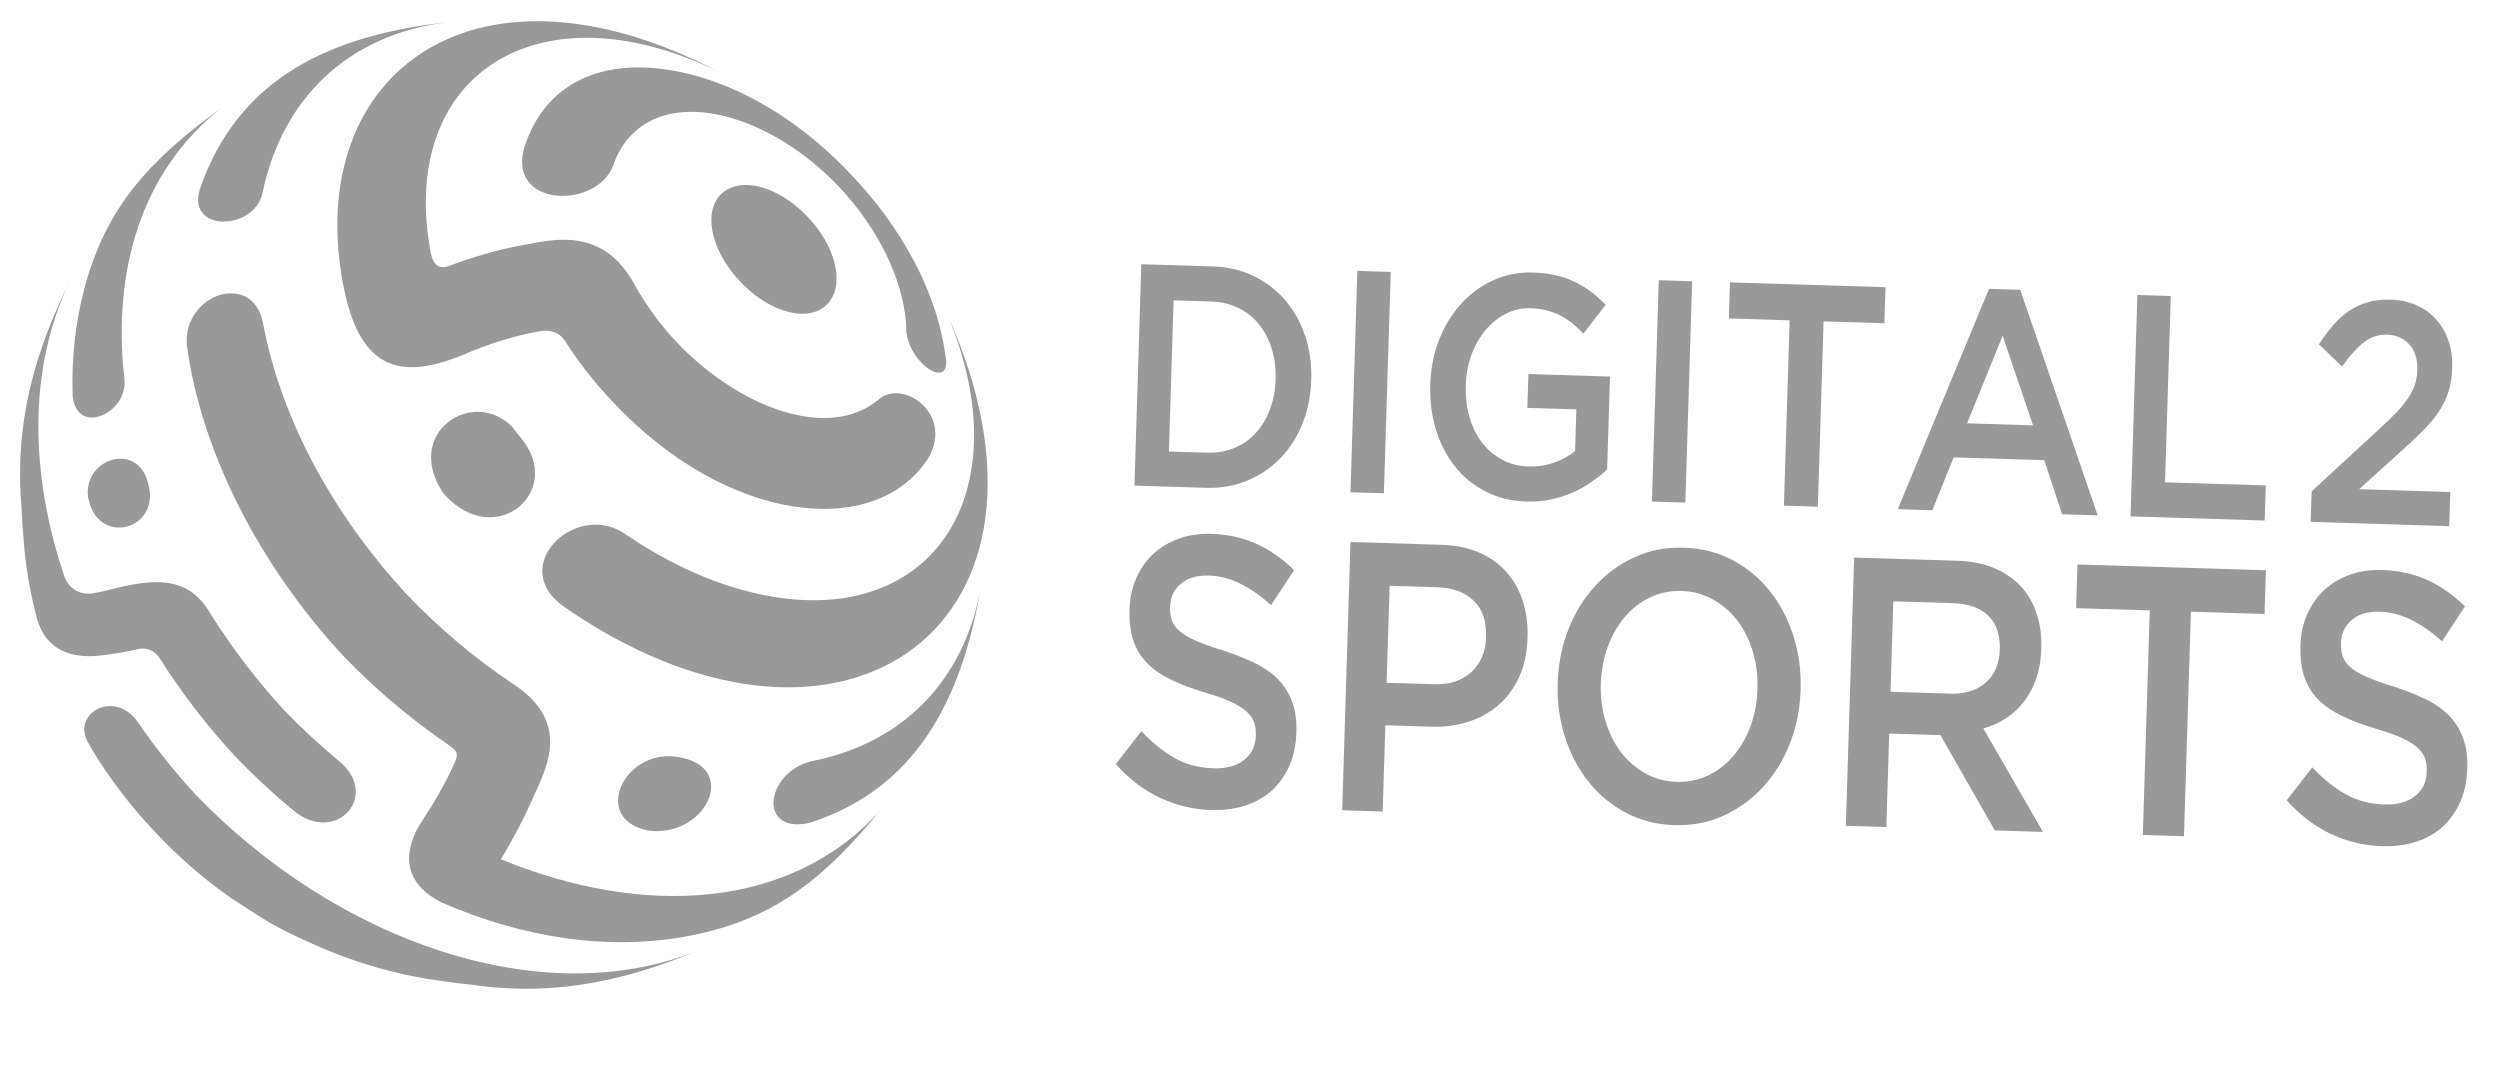 <svg xmlns="http://www.w3.org/2000/svg" width="155" height="66" viewBox="0 0 155 66" fill="none">
  <g opacity="0.4">
    <path d="M5.428 45.977C4.446 44.175 7.22 42.636 8.651 44.929C8.654 44.93 8.656 44.932 8.658 44.932C9.689 46.421 10.832 47.857 12.082 49.214L12.079 49.214C20.898 58.403 33.679 62.853 43.316 58.912C40.408 60.144 37.551 60.961 34.599 61.218L34.598 61.218C32.84 61.37 31.047 61.322 29.189 61.047C28.233 60.946 27.325 60.822 26.51 60.693C22.136 59.971 19.08 58.381 17.913 57.836C16.649 57.19 16.606 57.162 14.332 55.685C12.587 54.463 11.004 53.071 9.59 51.557C8.166 50.054 6.873 48.386 5.762 46.569C5.639 46.353 5.529 46.156 5.428 45.977ZM11.581 21.385C11.363 18.192 15.647 16.818 16.293 19.972L16.294 19.972C16.867 23.08 18.062 26.359 19.916 29.632C21.357 32.176 23.157 34.625 25.224 36.858C27.225 38.953 29.436 40.815 31.756 42.365C31.755 42.367 31.755 42.367 31.755 42.368C35.488 44.758 33.841 47.664 33.108 49.328C32.501 50.72 31.81 52.028 31.059 53.275L31.056 53.275C39.863 56.887 49.011 56.434 54.592 50.235C51.221 54.303 48.167 56.964 42.822 58.006C37.725 58.999 32.416 58.132 27.423 55.975C24.398 54.475 25.37 52.082 26.201 50.85L26.202 50.847C26.97 49.674 27.648 48.509 28.203 47.256C28.415 46.741 28.402 46.595 27.742 46.14L27.742 46.137C25.426 44.552 23.228 42.692 21.231 40.613C16.052 34.984 12.485 28.039 11.581 21.385ZM4.331 17.437C1.736 22.811 1.832 29.385 4.008 35.782C4.379 36.685 5.145 36.867 5.699 36.795C6.308 36.69 6.91 36.543 7.479 36.393C9.712 35.894 11.545 35.819 12.847 37.721C12.934 37.863 13.024 38.007 13.114 38.15C13.118 38.159 13.123 38.166 13.127 38.174L13.129 38.174C14.422 40.216 15.918 42.184 17.605 44.022C18.653 45.109 19.754 46.128 20.893 47.079L20.892 47.083C23.718 49.243 20.855 52.439 18.213 50.269C16.936 49.213 15.715 48.08 14.565 46.88C12.83 44.999 11.262 42.961 9.905 40.819C9.904 40.818 9.902 40.815 9.9 40.815C9.63 40.388 9.142 40.126 8.661 40.228C7.854 40.407 6.987 40.567 6.084 40.657L6.084 40.659L6.085 40.66C5.166 40.724 3.01 40.81 2.29 38.359C1.968 37.126 1.681 35.699 1.517 34.105C1.438 33.282 1.37 32.369 1.329 31.407C1.169 29.536 1.233 27.744 1.493 25.996L1.494 25.994C1.931 23.064 2.922 20.264 4.331 17.437ZM40.109 51.483C36.651 50.715 38.708 46.399 42.011 46.93C42.022 46.932 42.032 46.935 42.043 46.936C42.216 46.976 42.388 47.013 42.559 47.048C45.651 47.929 43.65 51.931 40.181 51.495C40.157 51.491 40.133 51.487 40.109 51.483ZM60.814 36.426C59.631 43.346 56.835 48.867 50.224 51.009C46.969 51.769 47.426 47.922 50.291 47.199C50.406 47.176 50.522 47.153 50.637 47.128C50.648 47.126 50.659 47.123 50.67 47.122C50.67 47.12 50.672 47.12 50.672 47.12L50.672 47.121C55.865 45.982 59.738 42.36 60.814 36.426ZM58.791 19.621C67.221 38.615 52.482 49.305 35.486 37.974C35.307 37.855 35.131 37.731 34.955 37.608C31.472 35.151 35.569 31.151 38.6 33.003C38.668 33.051 38.737 33.097 38.805 33.143C38.843 33.171 38.883 33.193 38.921 33.223L38.928 33.223C41.097 34.685 43.417 35.823 45.784 36.507L45.785 36.508C57.109 39.779 63.591 31.284 58.791 19.621ZM5.462 30.86C5.152 28.552 8.163 27.463 9.045 29.548L9.046 29.547C9.089 29.68 9.133 29.813 9.178 29.947C9.18 29.954 9.182 29.961 9.184 29.969C9.973 32.655 6.543 33.806 5.61 31.385C5.56 31.21 5.509 31.034 5.462 30.86ZM27.505 30.607C24.939 26.834 29.338 23.975 31.766 26.473C31.928 26.685 32.094 26.895 32.262 27.103C32.266 27.11 32.272 27.117 32.276 27.124C35.071 30.426 30.705 34.214 27.505 30.607ZM21.415 18.309C18.439 4.945 29.066 -3.603 44.505 4.423C33.373 -0.986 24.615 4.64 26.716 15.723C26.853 16.369 27.19 16.747 27.884 16.471C27.889 16.469 27.893 16.469 27.899 16.467C29.335 15.928 30.838 15.48 32.467 15.189L32.467 15.188C34.426 14.813 37.448 14.081 39.38 17.715L39.383 17.715C40.061 18.929 40.919 20.107 41.912 21.173C45.816 25.288 51.358 27.348 54.438 24.796C55.927 23.441 59.181 25.627 57.541 28.43C54.277 33.463 45.068 32.5 37.964 24.884C36.818 23.674 35.847 22.421 35.044 21.158C35.033 21.142 35.023 21.127 35.012 21.111C34.694 20.625 34.134 20.447 33.606 20.514C31.936 20.79 30.415 21.288 28.887 21.924C28.888 21.928 28.891 21.932 28.893 21.935C28.816 21.961 28.738 21.988 28.659 22.021C24.699 23.648 22.433 22.696 21.413 18.308L21.415 18.309ZM13.688 6.719C8.759 10.633 6.971 16.779 7.705 23.431L7.705 23.432L7.704 23.432C8.028 25.593 4.738 27.107 4.504 24.536C4.433 22.323 4.648 20.125 5.205 17.986C6.575 12.717 9.419 9.832 13.688 6.719ZM32.446 9.372C33.48 5.652 36.766 3.388 42.041 4.436C46.054 5.232 49.869 7.713 52.841 10.899C55.791 14.013 58.163 18.072 58.657 22.352C58.8 24.01 56.521 22.694 56.194 20.634C56.195 20.602 56.178 19.942 56.162 19.916C55.928 17.253 54.445 14.171 52.063 11.63C47.845 7.155 41.764 5.369 38.991 8.538C38.591 8.994 38.294 9.509 38.089 10.065L38.088 10.065C38.087 10.072 38.084 10.078 38.082 10.085C38.067 10.128 38.051 10.173 38.035 10.218C37.063 12.937 31.66 12.892 32.449 9.37L32.446 9.372ZM44.279 14.775C43.48 12.027 45.547 10.598 48.262 12.04C48.938 12.399 49.566 12.899 50.102 13.474C50.642 14.045 51.102 14.702 51.417 15.397C52.689 18.197 51.135 20.172 48.442 19.204C47.502 18.866 46.606 18.228 45.878 17.443C45.141 16.669 44.559 15.733 44.279 14.775ZM27.854 1.365C21.43 2.125 17.464 6.258 16.275 11.962L16.275 11.963C15.787 14.291 11.587 14.441 12.381 11.751C14.783 4.747 20.622 2.147 27.854 1.365Z" fill="black"/>
    <path d="M70.76 16.382L75.192 16.519C76.119 16.547 76.966 16.747 77.731 17.117C78.496 17.488 79.148 17.989 79.69 18.621C80.231 19.252 80.641 19.989 80.921 20.828C81.201 21.668 81.326 22.571 81.297 23.538L81.295 23.577C81.266 24.545 81.084 25.442 80.753 26.268C80.422 27.095 79.966 27.808 79.388 28.405C78.809 29.002 78.125 29.466 77.339 29.794C76.553 30.123 75.696 30.273 74.768 30.244L70.336 30.108L70.76 16.383L70.76 16.382ZM74.817 28.066C75.439 28.085 76.009 27.988 76.526 27.774C77.043 27.56 77.485 27.253 77.854 26.849C78.223 26.446 78.516 25.963 78.731 25.398C78.947 24.833 79.066 24.216 79.087 23.547L79.088 23.507C79.108 22.837 79.029 22.211 78.848 21.627C78.668 21.044 78.406 20.54 78.062 20.116C77.718 19.692 77.295 19.353 76.794 19.101C76.291 18.848 75.73 18.713 75.107 18.694L72.763 18.621L72.474 27.994L74.817 28.066Z" fill="black"/>
    <path d="M84.155 16.796L86.226 16.86L85.802 30.584L83.731 30.52L84.155 16.796Z" fill="black"/>
    <path d="M94.621 31.093C93.693 31.064 92.855 30.858 92.108 30.476C91.361 30.092 90.728 29.576 90.21 28.925C89.693 28.274 89.299 27.516 89.031 26.651C88.763 25.786 88.646 24.851 88.677 23.843L88.678 23.804C88.707 22.85 88.886 21.947 89.215 21.093C89.544 20.239 89.992 19.497 90.558 18.868C91.124 18.237 91.79 17.745 92.555 17.389C93.319 17.033 94.148 16.869 95.042 16.896C95.563 16.913 96.034 16.969 96.455 17.068C96.877 17.167 97.266 17.299 97.623 17.468C97.981 17.635 98.317 17.839 98.633 18.078C98.948 18.317 99.254 18.591 99.55 18.901L98.17 20.684C97.95 20.455 97.724 20.245 97.492 20.055C97.26 19.864 97.016 19.703 96.759 19.571C96.503 19.438 96.22 19.332 95.911 19.25C95.602 19.168 95.26 19.122 94.887 19.11C94.344 19.094 93.833 19.209 93.356 19.457C92.878 19.704 92.459 20.041 92.1 20.47C91.741 20.898 91.453 21.403 91.237 21.987C91.022 22.57 90.902 23.189 90.882 23.845L90.881 23.884C90.859 24.591 90.934 25.249 91.108 25.857C91.281 26.466 91.539 26.992 91.882 27.435C92.224 27.878 92.636 28.232 93.121 28.496C93.604 28.76 94.151 28.901 94.761 28.92C95.325 28.938 95.855 28.858 96.353 28.684C96.85 28.508 97.284 28.269 97.655 27.965L97.734 25.383L94.696 25.289L94.761 23.191L99.82 23.347L99.641 29.112C99.338 29.391 99.004 29.655 98.64 29.905C98.275 30.156 97.884 30.372 97.465 30.556C97.045 30.739 96.597 30.879 96.118 30.975C95.639 31.072 95.139 31.112 94.619 31.096L94.621 31.093Z" fill="black"/>
    <path d="M102.844 17.373L104.915 17.437L104.491 31.162L102.42 31.098L102.844 17.373Z" fill="black"/>
    <path d="M110.957 19.86L107.189 19.744L107.258 17.508L116.9 17.806L116.831 20.042L113.063 19.925L112.708 31.416L110.603 31.351L110.958 19.86L110.957 19.86Z" fill="black"/>
    <path d="M123.319 17.907L125.255 17.967L130.057 31.952L127.85 31.884L126.747 28.532L121.128 28.359L119.803 31.635L117.664 31.569L123.319 17.907ZM126.049 26.372L124.164 20.819L121.958 26.245L126.049 26.372Z" fill="black"/>
    <path d="M132.518 18.29L134.589 18.354L134.232 29.903L140.479 30.096L140.412 32.273L132.093 32.016L132.518 18.291L132.518 18.29Z" fill="black"/>
    <path d="M143.323 30.461L147.538 26.575C147.958 26.195 148.314 25.85 148.606 25.539C148.899 25.228 149.137 24.932 149.322 24.65C149.506 24.369 149.643 24.092 149.73 23.82C149.817 23.548 149.866 23.256 149.876 22.943C149.897 22.264 149.729 21.733 149.373 21.35C149.017 20.966 148.567 20.767 148.023 20.75C147.479 20.733 146.996 20.888 146.572 21.215C146.148 21.543 145.694 22.045 145.208 22.724L143.772 21.345C144.07 20.896 144.37 20.495 144.677 20.141C144.982 19.787 145.311 19.493 145.664 19.261C146.017 19.027 146.402 18.851 146.819 18.732C147.236 18.612 147.71 18.561 148.242 18.578C148.82 18.596 149.345 18.71 149.82 18.921C150.295 19.133 150.699 19.423 151.034 19.793C151.368 20.163 151.623 20.602 151.8 21.111C151.977 21.62 152.056 22.182 152.037 22.797L152.036 22.836C152.019 23.372 151.942 23.857 151.804 24.291C151.666 24.724 151.463 25.141 151.196 25.538C150.93 25.936 150.594 26.334 150.191 26.733C149.788 27.133 149.318 27.573 148.782 28.054L146.265 30.33L151.918 30.505L151.852 32.623L143.262 32.357L143.321 30.458L143.323 30.461Z" fill="black"/>
    <path d="M75.104 50.223C73.993 50.189 72.937 49.938 71.935 49.472C70.934 49.005 70.015 48.306 69.179 47.377L70.766 45.333C71.444 46.052 72.134 46.608 72.835 47.002C73.537 47.396 74.341 47.607 75.246 47.635C76.028 47.66 76.654 47.489 77.125 47.122C77.596 46.756 77.842 46.256 77.862 45.623L77.863 45.575C77.872 45.274 77.836 45.007 77.753 44.775C77.671 44.542 77.513 44.319 77.278 44.106C77.043 43.894 76.719 43.693 76.306 43.505C75.892 43.318 75.351 43.126 74.683 42.931C73.919 42.702 73.243 42.447 72.653 42.167C72.062 41.888 71.571 41.556 71.176 41.17C70.782 40.785 70.486 40.32 70.29 39.775C70.093 39.23 70.007 38.577 70.03 37.817L70.031 37.77C70.053 37.057 70.196 36.407 70.459 35.821C70.722 35.234 71.075 34.738 71.515 34.331C71.957 33.925 72.482 33.612 73.091 33.393C73.701 33.174 74.362 33.075 75.075 33.097C76.131 33.13 77.075 33.337 77.907 33.72C78.74 34.102 79.516 34.645 80.236 35.349L78.809 37.517C78.168 36.943 77.53 36.498 76.894 36.185C76.257 35.872 75.611 35.705 74.953 35.685C74.212 35.662 73.63 35.834 73.207 36.201C72.784 36.568 72.563 37.03 72.546 37.584L72.545 37.632C72.535 37.948 72.574 38.232 72.663 38.479C72.752 38.727 72.92 38.955 73.169 39.16C73.417 39.367 73.762 39.563 74.203 39.752C74.644 39.94 75.206 40.139 75.888 40.35C76.637 40.596 77.299 40.862 77.876 41.149C78.452 41.437 78.926 41.781 79.3 42.18C79.673 42.581 79.951 43.041 80.134 43.561C80.317 44.082 80.398 44.683 80.377 45.364L80.376 45.412C80.352 46.188 80.205 46.88 79.934 47.491C79.662 48.101 79.296 48.613 78.835 49.027C78.373 49.441 77.823 49.749 77.186 49.951C76.55 50.154 75.855 50.243 75.1 50.22L75.104 50.223Z" fill="black"/>
    <path d="M83.73 33.604L89.407 33.779C90.243 33.805 90.998 33.96 91.668 34.242C92.339 34.524 92.903 34.918 93.361 35.423C93.819 35.929 94.164 36.526 94.398 37.215C94.63 37.904 94.734 38.668 94.708 39.508L94.707 39.556C94.678 40.491 94.501 41.306 94.176 42.001C93.853 42.697 93.421 43.273 92.885 43.733C92.348 44.192 91.725 44.533 91.016 44.757C90.308 44.98 89.555 45.08 88.757 45.056L85.891 44.967L85.726 50.314L83.216 50.236L83.73 33.604ZM88.924 42.422C89.887 42.452 90.656 42.197 91.231 41.657C91.806 41.118 92.107 40.41 92.134 39.536L92.135 39.489C92.166 38.502 91.907 37.751 91.358 37.232C90.809 36.714 90.061 36.44 89.11 36.41L86.158 36.319L85.972 42.331L88.924 42.422Z" fill="black"/>
    <path d="M103.821 51.158C102.711 51.124 101.703 50.867 100.798 50.387C99.894 49.908 99.124 49.269 98.49 48.472C97.855 47.676 97.369 46.754 97.031 45.704C96.693 44.655 96.542 43.544 96.578 42.372L96.58 42.324C96.616 41.152 96.835 40.053 97.237 39.026C97.639 38 98.189 37.105 98.885 36.342C99.582 35.579 100.396 34.981 101.33 34.551C102.262 34.12 103.285 33.922 104.395 33.957C105.506 33.991 106.514 34.248 107.418 34.728C108.323 35.208 109.092 35.846 109.727 36.643C110.361 37.439 110.848 38.363 111.185 39.411C111.523 40.46 111.675 41.571 111.638 42.742L111.637 42.79C111.601 43.963 111.381 45.061 110.979 46.087C110.577 47.113 110.027 48.007 109.331 48.771C108.635 49.534 107.819 50.131 106.887 50.562C105.954 50.993 104.932 51.191 103.821 51.156L103.821 51.158ZM103.945 48.474C104.655 48.496 105.313 48.362 105.915 48.072C106.519 47.781 107.041 47.377 107.48 46.859C107.92 46.342 108.27 45.73 108.532 45.025C108.793 44.32 108.936 43.564 108.961 42.755L108.963 42.708C108.988 41.9 108.891 41.132 108.675 40.403C108.458 39.675 108.142 39.039 107.729 38.495C107.315 37.951 106.813 37.512 106.222 37.176C105.631 36.841 104.981 36.662 104.27 36.64C103.559 36.618 102.903 36.752 102.3 37.042C101.697 37.333 101.175 37.737 100.735 38.255C100.296 38.773 99.945 39.384 99.684 40.089C99.423 40.794 99.279 41.55 99.254 42.359L99.253 42.407C99.228 43.214 99.323 43.983 99.541 44.711C99.757 45.439 100.073 46.075 100.487 46.619C100.9 47.163 101.403 47.602 101.994 47.938C102.585 48.273 103.236 48.452 103.947 48.474L103.945 48.474Z" fill="black"/>
    <path d="M114.958 34.569L121.376 34.767C122.281 34.795 123.078 34.966 123.769 35.281C124.459 35.596 125.029 36.022 125.479 36.559C125.849 37.031 126.127 37.571 126.315 38.178C126.502 38.786 126.584 39.455 126.562 40.183L126.56 40.231C126.539 40.912 126.435 41.523 126.246 42.064C126.057 42.605 125.805 43.081 125.491 43.492C125.176 43.902 124.806 44.248 124.378 44.528C123.95 44.808 123.48 45.019 122.969 45.162L126.662 51.578L123.679 51.486L120.309 45.579L117.132 45.481L116.953 51.278L114.443 51.201L114.957 34.569L114.958 34.569ZM120.927 43.006C121.834 43.034 122.565 42.806 123.117 42.321C123.668 41.837 123.958 41.164 123.985 40.306L123.986 40.258C124.014 39.352 123.773 38.655 123.266 38.169C122.757 37.683 122.029 37.426 121.08 37.397L117.386 37.283L117.213 42.89L120.928 43.005L120.927 43.006Z" fill="black"/>
    <path d="M133.285 37.846L128.718 37.705L128.802 34.997L140.486 35.358L140.403 38.066L135.836 37.925L135.406 51.849L132.855 51.77L133.285 37.846Z" fill="black"/>
    <path d="M147.7 52.466C146.59 52.432 145.533 52.181 144.532 51.715C143.53 51.248 142.611 50.549 141.775 49.62L143.363 47.576C144.041 48.295 144.73 48.851 145.432 49.245C146.133 49.639 146.937 49.85 147.842 49.878C148.624 49.903 149.251 49.732 149.721 49.365C150.193 48.999 150.438 48.499 150.458 47.866L150.459 47.818C150.469 47.517 150.433 47.25 150.35 47.018C150.268 46.785 150.109 46.562 149.875 46.349C149.64 46.136 149.316 45.936 148.903 45.748C148.488 45.561 147.947 45.369 147.28 45.174C146.515 44.945 145.839 44.69 145.249 44.41C144.658 44.131 144.167 43.799 143.772 43.413C143.378 43.028 143.083 42.563 142.886 42.018C142.69 41.473 142.603 40.82 142.626 40.06L142.628 40.013C142.65 39.3 142.792 38.65 143.055 38.064C143.319 37.477 143.671 36.981 144.111 36.575C144.553 36.168 145.079 35.855 145.688 35.636C146.297 35.417 146.958 35.319 147.671 35.34C148.727 35.373 149.671 35.58 150.503 35.963C151.336 36.345 152.112 36.888 152.832 37.592L151.405 39.76C150.764 39.186 150.126 38.741 149.49 38.428C148.854 38.115 148.208 37.948 147.549 37.928C146.808 37.905 146.226 38.077 145.803 38.444C145.381 38.812 145.16 39.273 145.143 39.827L145.141 39.875C145.131 40.191 145.17 40.475 145.259 40.722C145.349 40.97 145.516 41.198 145.765 41.404C146.014 41.61 146.359 41.806 146.8 41.995C147.241 42.183 147.803 42.382 148.484 42.594C149.234 42.839 149.896 43.105 150.473 43.392C151.049 43.68 151.523 44.024 151.896 44.423C152.269 44.824 152.548 45.284 152.73 45.804C152.913 46.325 152.995 46.926 152.974 47.607L152.972 47.655C152.948 48.431 152.801 49.123 152.53 49.734C152.259 50.344 151.893 50.856 151.431 51.27C150.969 51.684 150.419 51.992 149.783 52.194C149.146 52.397 148.451 52.486 147.697 52.463L147.7 52.466Z" fill="black"/>
  </g>
</svg>